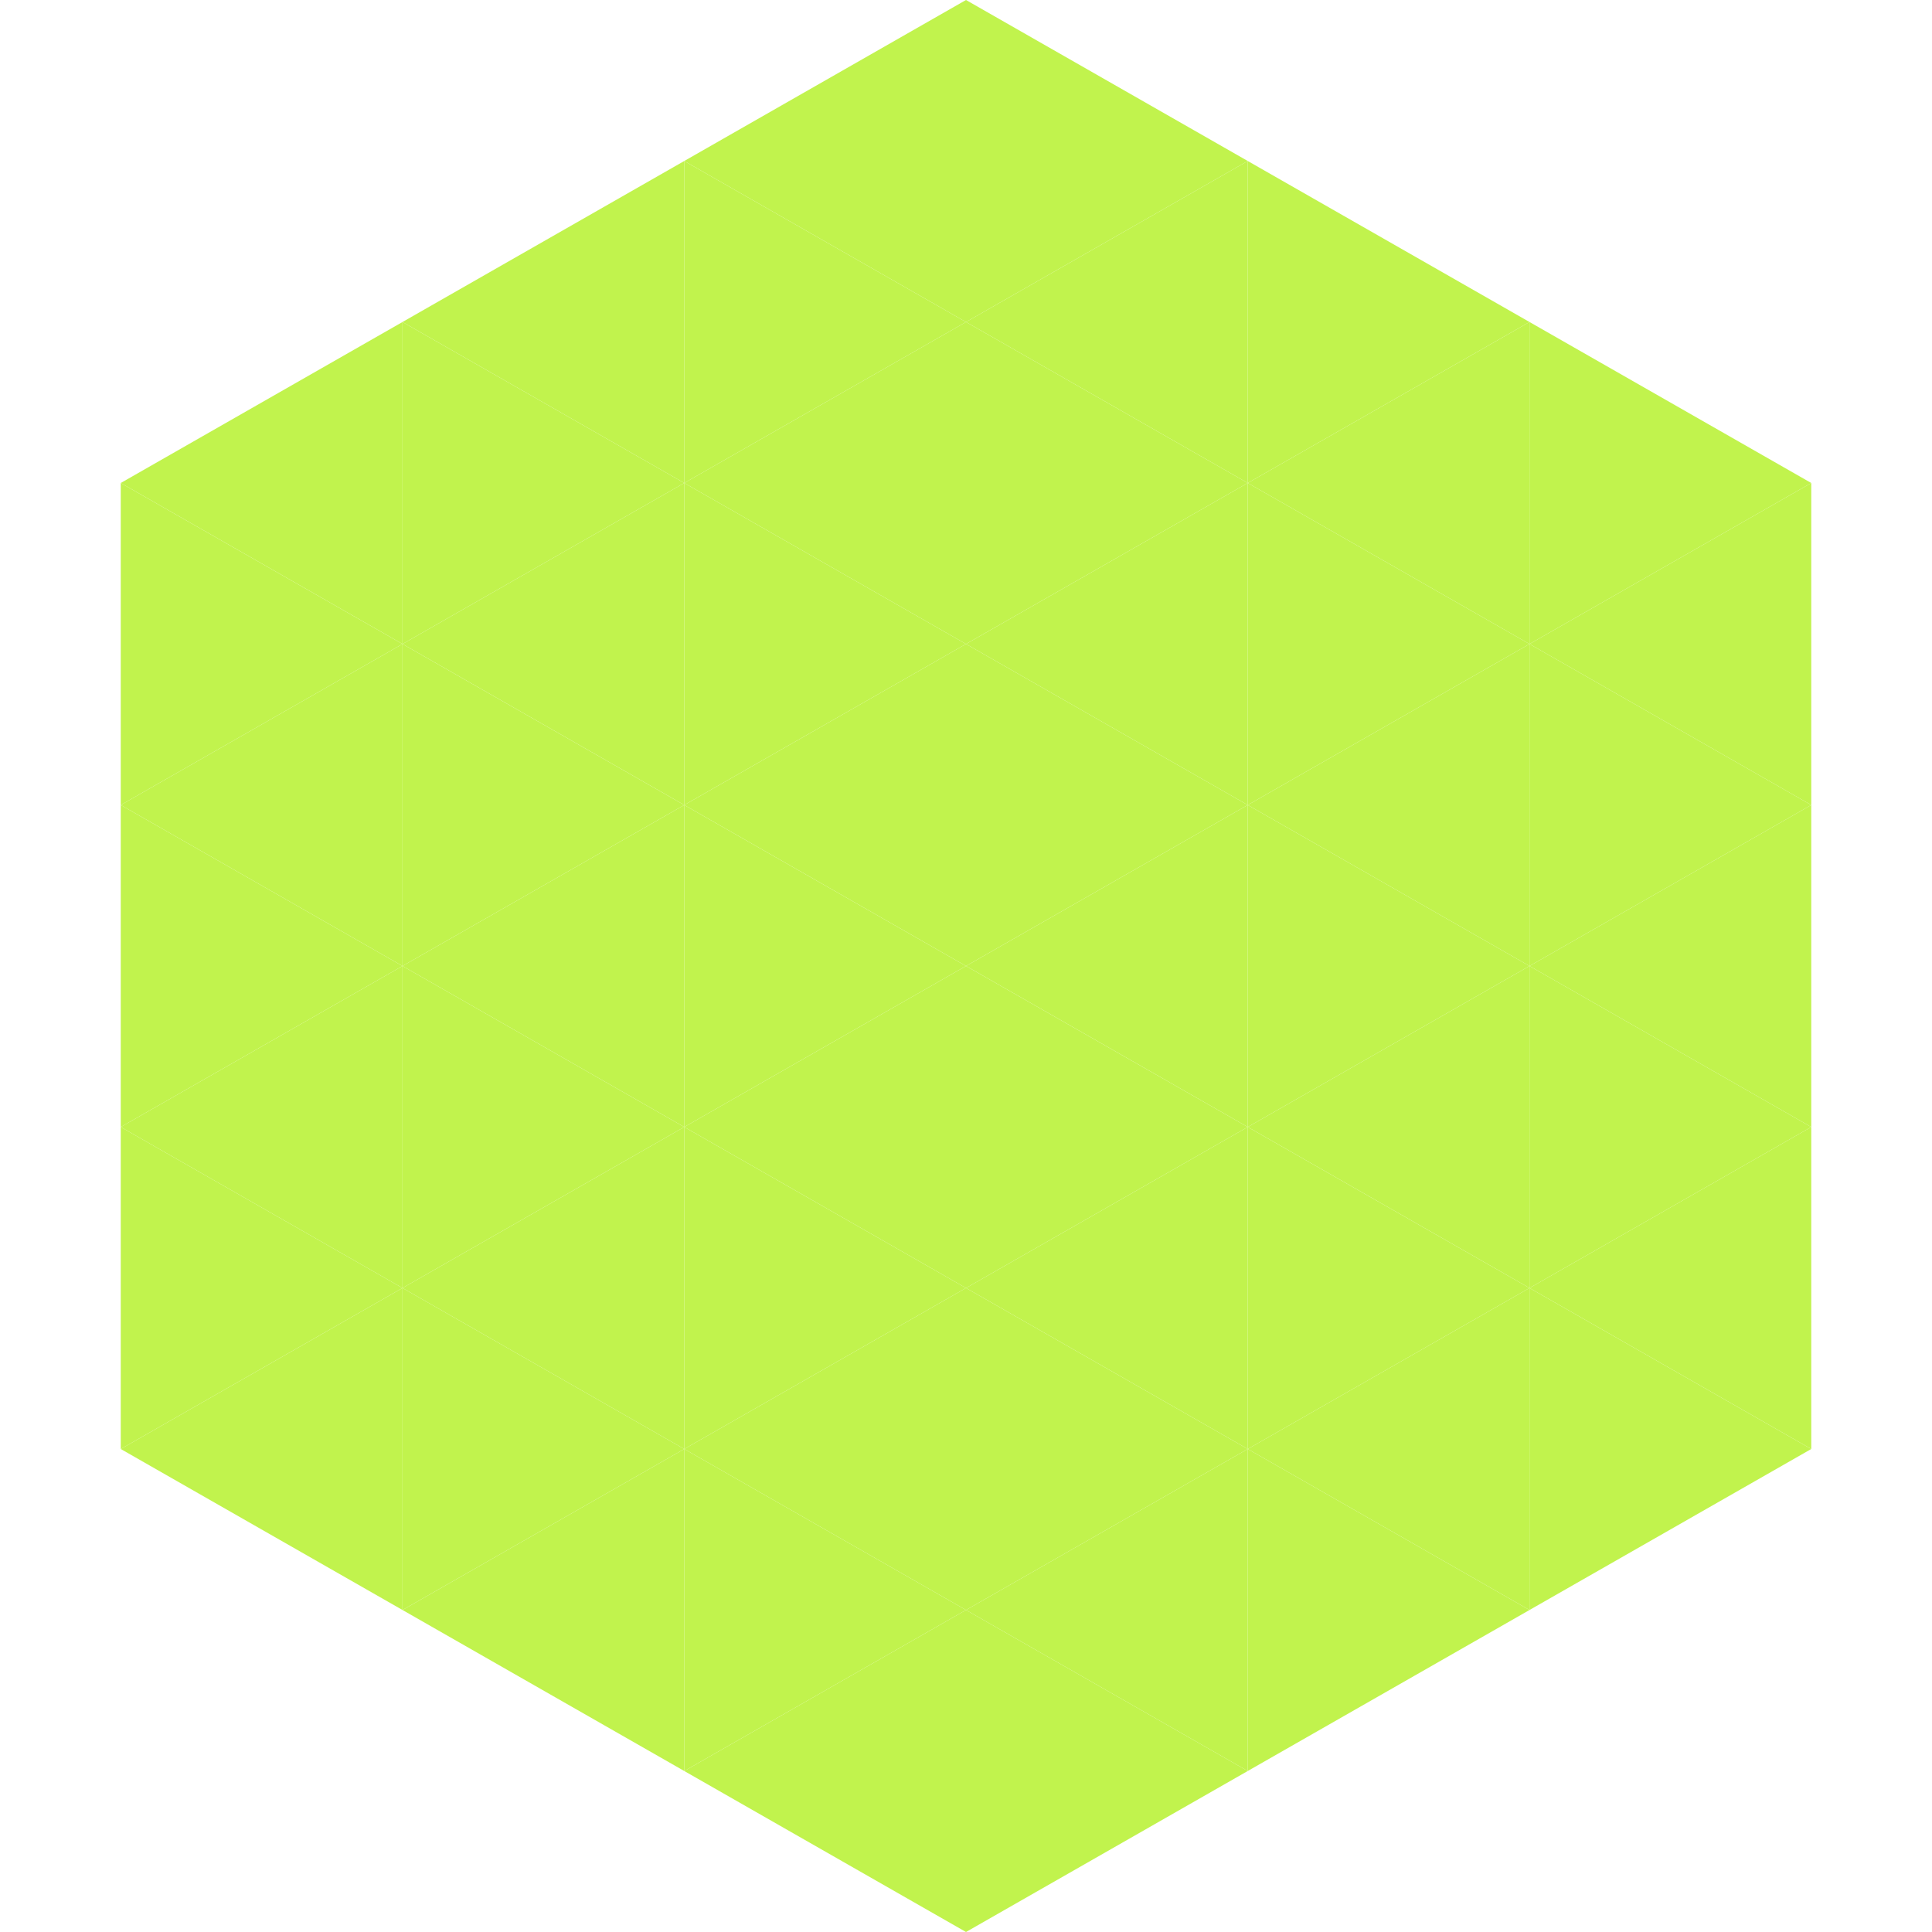 <?xml version="1.0"?>
<!-- Generated by SVGo -->
<svg width="240" height="240"
     xmlns="http://www.w3.org/2000/svg"
     xmlns:xlink="http://www.w3.org/1999/xlink">
<polygon points="50,40 15,60 50,80" style="fill:rgb(193,243,77)" />
<polygon points="190,40 225,60 190,80" style="fill:rgb(193,243,77)" />
<polygon points="15,60 50,80 15,100" style="fill:rgb(193,243,77)" />
<polygon points="225,60 190,80 225,100" style="fill:rgb(193,243,77)" />
<polygon points="50,80 15,100 50,120" style="fill:rgb(193,243,77)" />
<polygon points="190,80 225,100 190,120" style="fill:rgb(193,243,77)" />
<polygon points="15,100 50,120 15,140" style="fill:rgb(193,243,77)" />
<polygon points="225,100 190,120 225,140" style="fill:rgb(193,243,77)" />
<polygon points="50,120 15,140 50,160" style="fill:rgb(193,243,77)" />
<polygon points="190,120 225,140 190,160" style="fill:rgb(193,243,77)" />
<polygon points="15,140 50,160 15,180" style="fill:rgb(193,243,77)" />
<polygon points="225,140 190,160 225,180" style="fill:rgb(193,243,77)" />
<polygon points="50,160 15,180 50,200" style="fill:rgb(193,243,77)" />
<polygon points="190,160 225,180 190,200" style="fill:rgb(193,243,77)" />
<polygon points="15,180 50,200 15,220" style="fill:rgb(255,255,255); fill-opacity:0" />
<polygon points="225,180 190,200 225,220" style="fill:rgb(255,255,255); fill-opacity:0" />
<polygon points="50,0 85,20 50,40" style="fill:rgb(255,255,255); fill-opacity:0" />
<polygon points="190,0 155,20 190,40" style="fill:rgb(255,255,255); fill-opacity:0" />
<polygon points="85,20 50,40 85,60" style="fill:rgb(193,243,77)" />
<polygon points="155,20 190,40 155,60" style="fill:rgb(193,243,77)" />
<polygon points="50,40 85,60 50,80" style="fill:rgb(193,243,77)" />
<polygon points="190,40 155,60 190,80" style="fill:rgb(193,243,77)" />
<polygon points="85,60 50,80 85,100" style="fill:rgb(193,243,77)" />
<polygon points="155,60 190,80 155,100" style="fill:rgb(193,243,77)" />
<polygon points="50,80 85,100 50,120" style="fill:rgb(193,243,77)" />
<polygon points="190,80 155,100 190,120" style="fill:rgb(193,243,77)" />
<polygon points="85,100 50,120 85,140" style="fill:rgb(193,243,77)" />
<polygon points="155,100 190,120 155,140" style="fill:rgb(193,243,77)" />
<polygon points="50,120 85,140 50,160" style="fill:rgb(193,243,77)" />
<polygon points="190,120 155,140 190,160" style="fill:rgb(193,243,77)" />
<polygon points="85,140 50,160 85,180" style="fill:rgb(193,243,77)" />
<polygon points="155,140 190,160 155,180" style="fill:rgb(193,243,77)" />
<polygon points="50,160 85,180 50,200" style="fill:rgb(193,243,77)" />
<polygon points="190,160 155,180 190,200" style="fill:rgb(193,243,77)" />
<polygon points="85,180 50,200 85,220" style="fill:rgb(193,243,77)" />
<polygon points="155,180 190,200 155,220" style="fill:rgb(193,243,77)" />
<polygon points="120,0 85,20 120,40" style="fill:rgb(193,243,77)" />
<polygon points="120,0 155,20 120,40" style="fill:rgb(193,243,77)" />
<polygon points="85,20 120,40 85,60" style="fill:rgb(193,243,77)" />
<polygon points="155,20 120,40 155,60" style="fill:rgb(193,243,77)" />
<polygon points="120,40 85,60 120,80" style="fill:rgb(193,243,77)" />
<polygon points="120,40 155,60 120,80" style="fill:rgb(193,243,77)" />
<polygon points="85,60 120,80 85,100" style="fill:rgb(193,243,77)" />
<polygon points="155,60 120,80 155,100" style="fill:rgb(193,243,77)" />
<polygon points="120,80 85,100 120,120" style="fill:rgb(193,243,77)" />
<polygon points="120,80 155,100 120,120" style="fill:rgb(193,243,77)" />
<polygon points="85,100 120,120 85,140" style="fill:rgb(193,243,77)" />
<polygon points="155,100 120,120 155,140" style="fill:rgb(193,243,77)" />
<polygon points="120,120 85,140 120,160" style="fill:rgb(193,243,77)" />
<polygon points="120,120 155,140 120,160" style="fill:rgb(193,243,77)" />
<polygon points="85,140 120,160 85,180" style="fill:rgb(193,243,77)" />
<polygon points="155,140 120,160 155,180" style="fill:rgb(193,243,77)" />
<polygon points="120,160 85,180 120,200" style="fill:rgb(193,243,77)" />
<polygon points="120,160 155,180 120,200" style="fill:rgb(193,243,77)" />
<polygon points="85,180 120,200 85,220" style="fill:rgb(193,243,77)" />
<polygon points="155,180 120,200 155,220" style="fill:rgb(193,243,77)" />
<polygon points="120,200 85,220 120,240" style="fill:rgb(193,243,77)" />
<polygon points="120,200 155,220 120,240" style="fill:rgb(193,243,77)" />
<polygon points="85,220 120,240 85,260" style="fill:rgb(255,255,255); fill-opacity:0" />
<polygon points="155,220 120,240 155,260" style="fill:rgb(255,255,255); fill-opacity:0" />
</svg>
